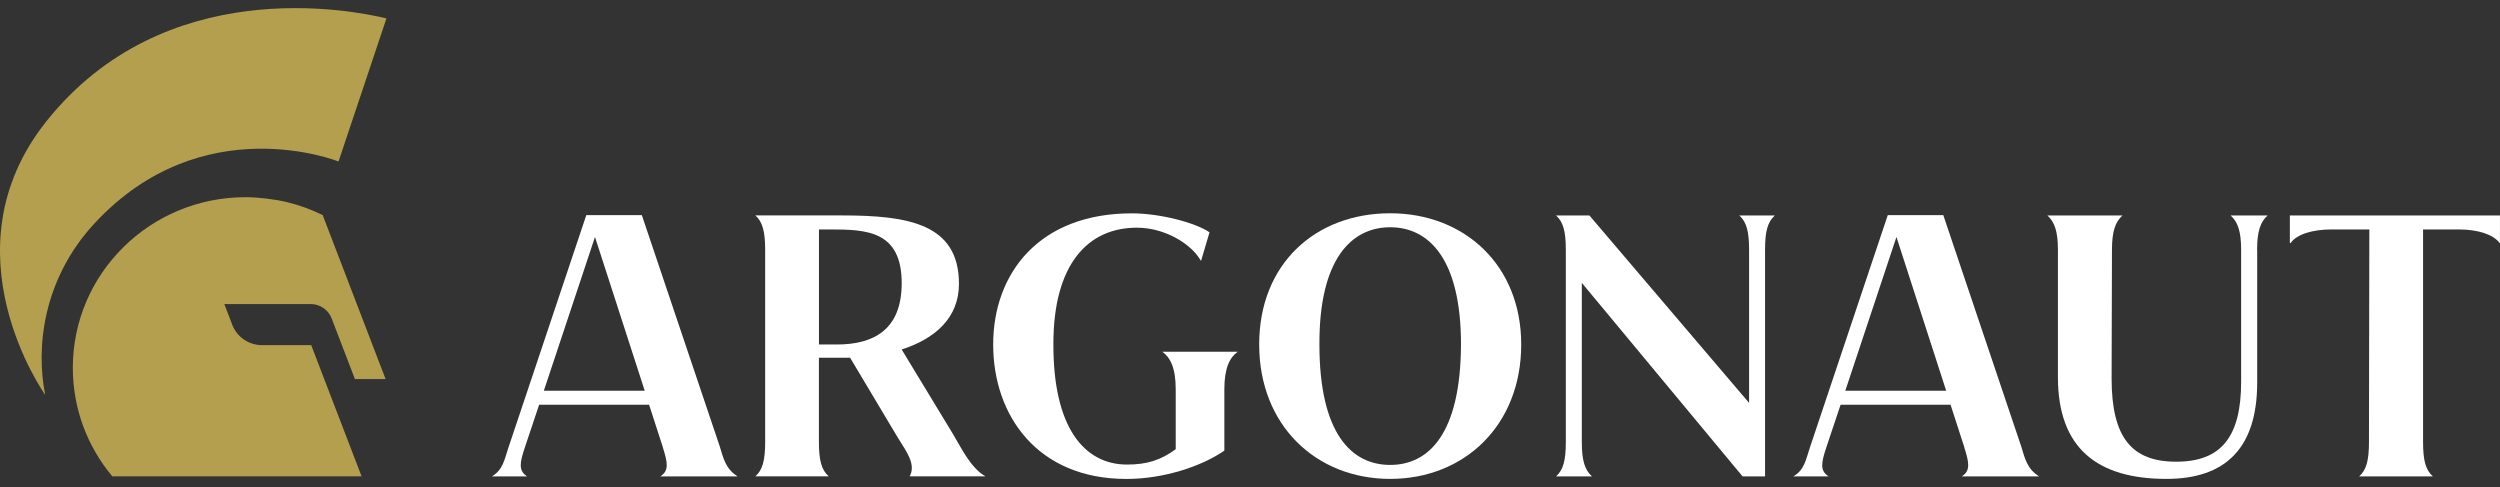 <svg width="154" height="30" viewBox="0 0 154 30" fill="none" xmlns="http://www.w3.org/2000/svg">
<rect x="0" y="0" width="154" height="30" fill="#333333" stroke="none"/>
<g clip-path="url(#clip0_860_4830)">
<path d="M40.834 27.556L39.984 24.931H33.211L32.339 27.537C32.024 28.485 31.914 28.994 32.472 29.346H30.303C30.997 28.927 31.061 28.331 31.331 27.537L36.116 13.253H39.537L44.342 27.515C44.566 28.245 44.699 28.882 45.438 29.346H40.675C41.233 28.994 41.122 28.485 40.831 27.56L40.834 27.556ZM39.715 24.07L36.651 14.598L33.5 24.07H39.715Z" fill="white"/>
<path d="M56.035 29.343C56.437 28.613 55.856 27.842 55.318 26.98L52.367 22.037H50.445V27.224C50.445 28.351 50.6 28.946 51.048 29.343H46.531C46.979 28.946 47.134 28.351 47.134 27.224V15.389C47.134 14.284 46.979 13.667 46.531 13.27H51.852C55.944 13.27 59.072 13.779 59.072 17.486C59.072 19.561 57.62 20.864 55.542 21.527L58.716 26.759C59.186 27.531 59.789 28.834 60.707 29.343H56.035ZM55.545 17.445C55.545 14.198 53.353 14.134 51.119 14.134H50.448V21.22H51.567C53.781 21.22 55.545 20.336 55.545 17.445Z" fill="white"/>
<path d="M64.889 21.175C64.866 26.298 66.766 28.617 69.428 28.617C70.634 28.617 71.506 28.351 72.424 27.669V23.983C72.424 22.658 72.09 22.017 71.597 21.665H76.247C75.754 22.017 75.42 22.658 75.42 23.983V27.759C74.013 28.729 71.688 29.503 69.383 29.503C63.907 29.503 61.18 25.597 61.18 21.223C61.18 16.849 63.997 13.142 69.72 13.142C71.464 13.142 73.633 13.715 74.506 14.31L73.99 16.055H73.967C73.387 15.018 71.753 14.025 70.031 14.025C67.013 14.025 64.889 16.276 64.889 21.178V21.175Z" fill="white"/>
<path d="M93.707 21.22C93.707 26.209 90.195 29.5 85.636 29.5C81.078 29.5 77.566 26.212 77.566 21.22C77.566 16.228 81.055 13.138 85.636 13.138C90.218 13.138 93.707 16.34 93.707 21.22ZM81.276 21.22C81.276 26.695 83.244 28.639 85.636 28.639C88.029 28.639 89.975 26.695 89.997 21.22C89.997 15.966 88.029 13.999 85.636 13.999C83.244 13.999 81.256 15.966 81.276 21.22Z" fill="white"/>
<path d="M109.33 13.273C108.882 13.669 108.727 14.265 108.727 15.392V29.346H107.342L97.44 17.425V27.227C97.44 28.354 97.619 28.949 98.066 29.346H95.852C96.299 28.949 96.455 28.354 96.455 27.227V15.392C96.455 14.265 96.299 13.669 95.852 13.273H97.907L107.744 24.819V15.392C107.744 14.265 107.589 13.669 107.141 13.273H109.333H109.33Z" fill="white"/>
<path d="M121.004 27.556L120.154 24.931H113.381L112.509 27.537C112.194 28.485 112.084 28.994 112.642 29.346H110.473C111.167 28.927 111.231 28.331 111.5 27.537L116.286 13.253H119.707L124.512 27.515C124.736 28.245 124.869 28.882 125.608 29.346H120.845C121.402 28.994 121.292 28.485 121 27.56L121.004 27.556ZM119.885 24.07L116.821 14.598L113.67 24.07H119.885Z" fill="white"/>
<path d="M139.043 15.393V23.561C139.043 27.624 137.075 29.5 133.453 29.5C129.183 29.5 126.768 27.602 126.768 23.231V15.393C126.768 14.266 126.567 13.67 126.119 13.273H130.746C130.298 13.67 130.097 14.266 130.097 15.393L130.075 23.317C130.075 26.939 131.304 28.441 134.053 28.441C136.803 28.441 138.054 26.939 138.054 23.516V15.393C138.054 14.266 137.853 13.67 137.406 13.273H139.685C139.238 13.67 139.037 14.266 139.037 15.393H139.043Z" fill="white"/>
<path d="M154.001 14.973H153.979C153.576 14.422 152.594 14.134 151.475 14.134H149.261V27.227C149.261 28.354 149.417 28.949 149.864 29.346H145.325C145.772 28.949 145.928 28.354 145.928 27.227L145.951 14.134H143.603C142.485 14.134 141.479 14.422 141.1 14.973H141.055V13.273H153.998V14.973H154.001Z" fill="white"/>
<path d="M15.128 12.146C15.86 12.146 16.908 12.264 17.683 12.453C18.451 12.639 19.187 12.911 19.878 13.25L23.752 23.349H21.862L20.429 19.612C20.224 19.081 19.709 18.729 19.135 18.729H18.201H13.818L14.307 20.009C14.596 20.762 15.329 21.261 16.142 21.261H19.171L22.274 29.343H6.918C5.397 27.524 4.486 25.197 4.486 22.654C4.486 16.849 9.253 12.146 15.128 12.146Z" fill="#B39F4E"/>
<path d="M2.866 7.461C-3.535 15.476 2.785 24.323 2.785 24.323C2.201 21.447 2.629 17.205 5.826 13.756C12.476 6.581 20.854 9.949 20.854 9.949L23.805 1.134C21.571 0.593 10.132 -1.632 2.866 7.461Z" fill="#B39F4E"/>
</g>
<defs>
<clipPath id="clip0_860_4830">
<rect width="154" height="29" fill="white" transform="translate(0 0.5)"/>
</clipPath>
</defs>
</svg>
